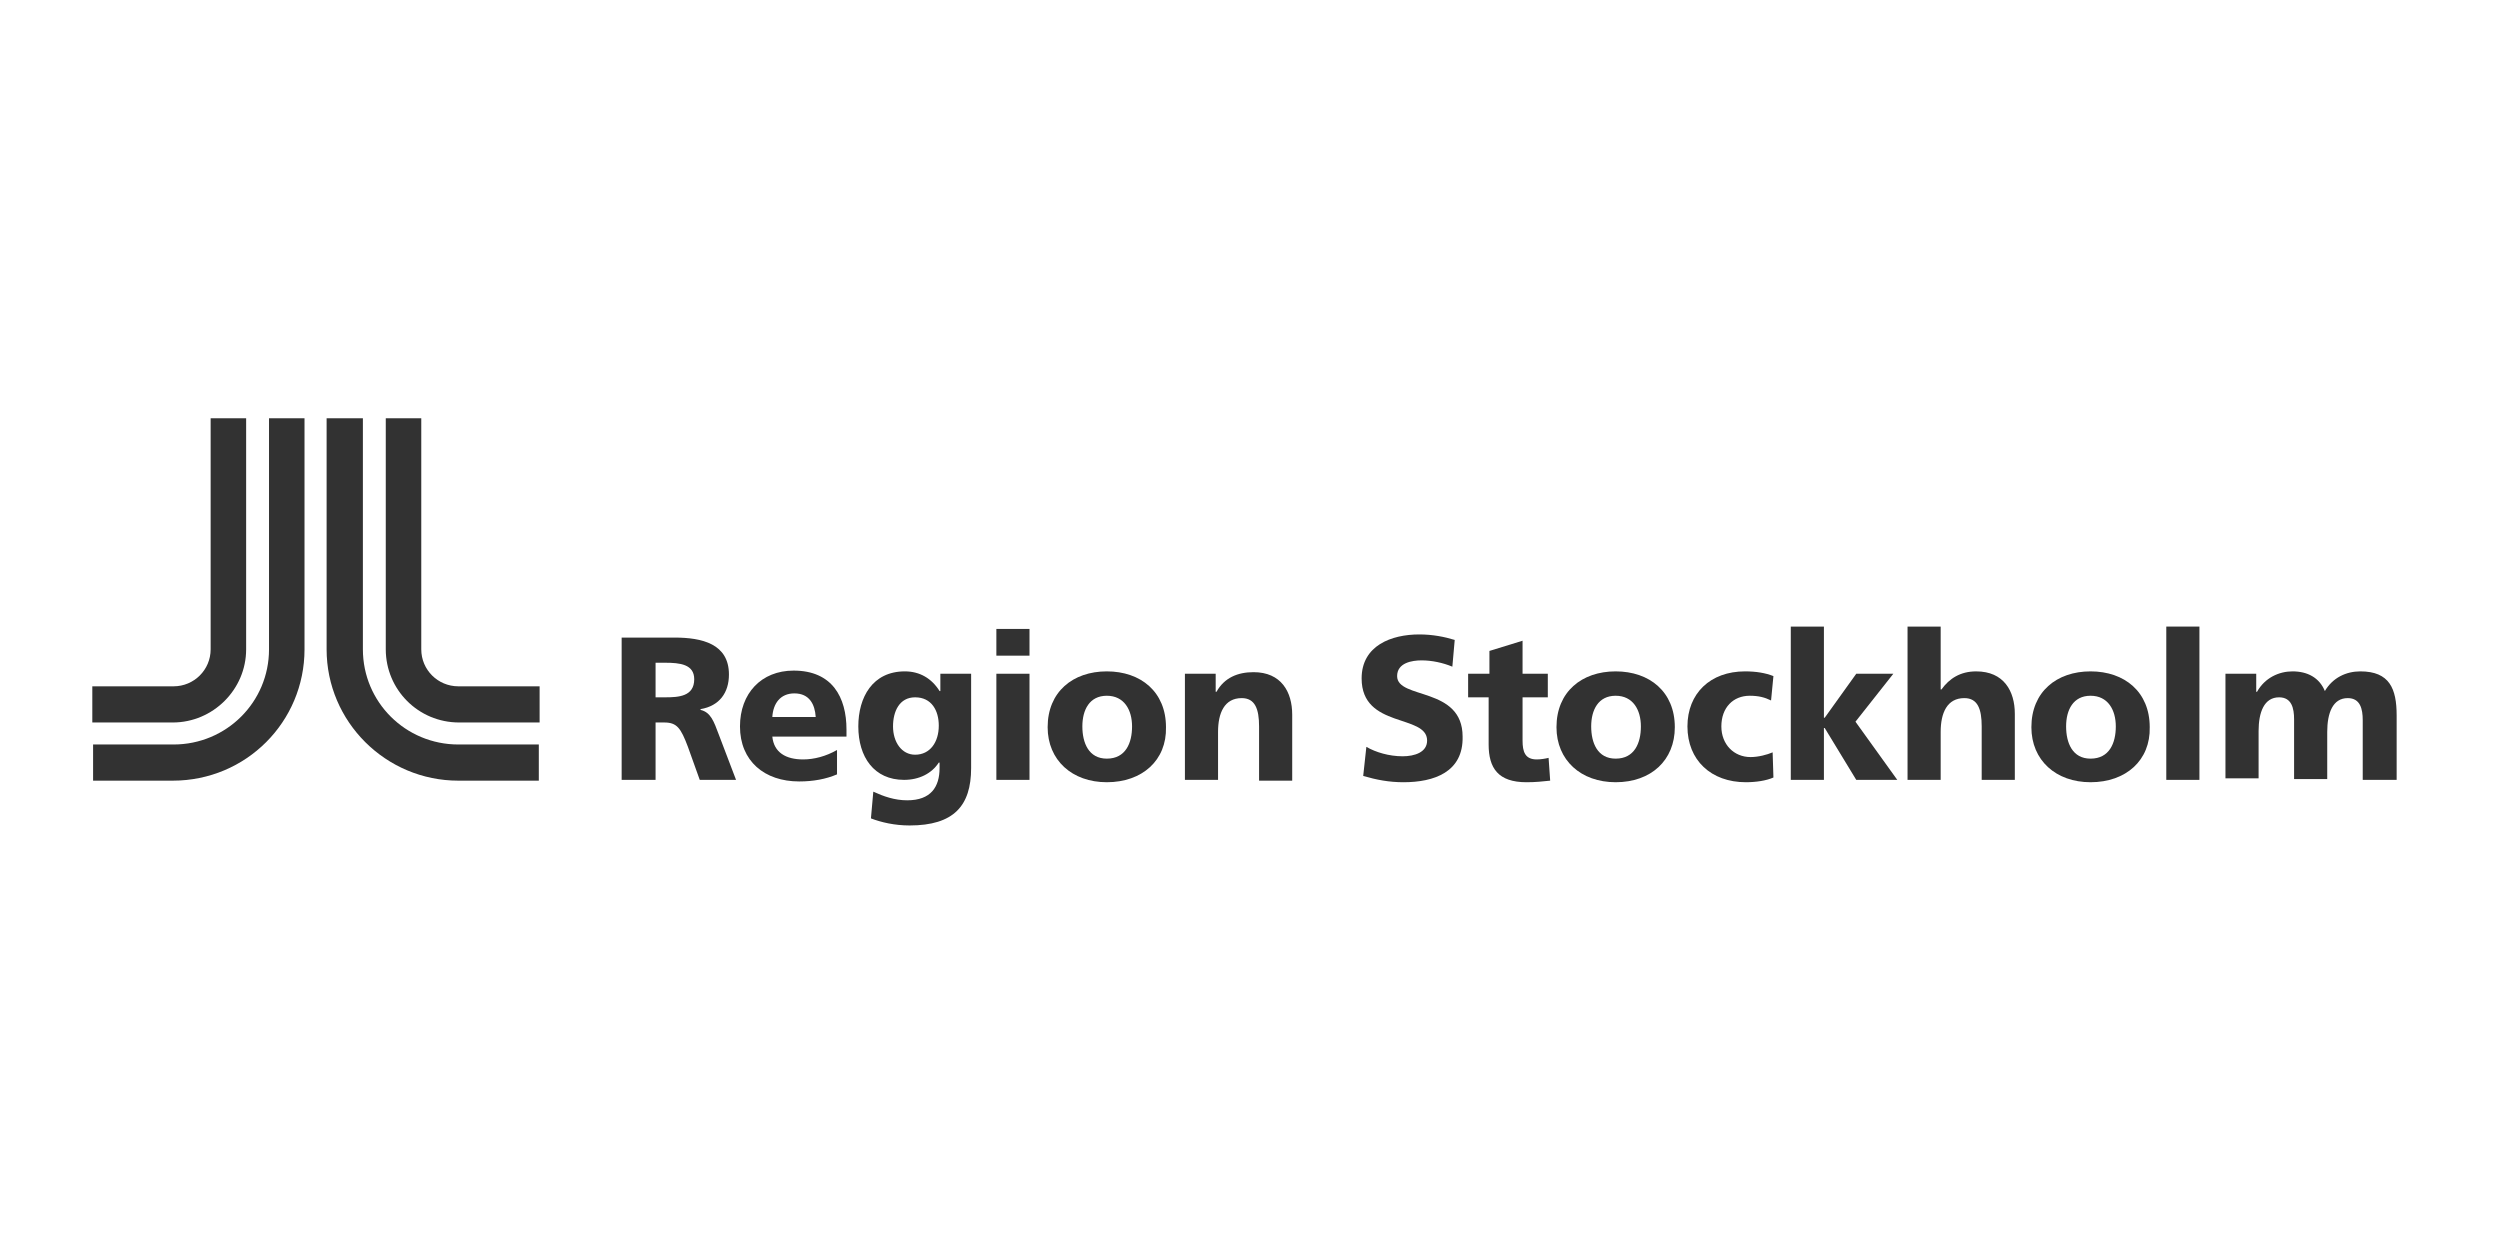 <svg width="300" height="150" viewBox="0 0 300 150" fill="none" xmlns="http://www.w3.org/2000/svg">
<rect width="300" height="150" fill="white"/>
<path fill-rule="evenodd" clip-rule="evenodd" d="M64.658 89.339C62.575 89.339 57.274 89.339 55.002 89.339C48.659 89.339 43.547 84.245 43.547 77.924C43.547 70.849 43.547 56.981 43.547 50.188H39.193C39.193 59.434 39.193 68.207 39.193 77.924C39.193 86.604 46.293 93.679 55.002 93.679C58.221 93.679 61.818 93.679 64.658 93.679V89.339Z" fill="#323232"/>
<path fill-rule="evenodd" clip-rule="evenodd" d="M64.658 82.358C63.806 82.358 55.854 82.358 55.002 82.358C52.541 82.358 50.553 80.377 50.553 77.924C50.553 75.189 50.553 52.83 50.553 50.188H46.293C46.293 55.283 46.293 72.453 46.293 77.924C46.293 82.736 50.174 86.698 55.097 86.698C56.801 86.698 63.143 86.698 64.753 86.698V82.358H64.658Z" fill="#323232"/>
<path fill-rule="evenodd" clip-rule="evenodd" d="M11.171 89.339C13.254 89.339 18.555 89.339 20.827 89.339C27.17 89.339 32.282 84.245 32.282 77.924C32.282 70.849 32.282 56.981 32.282 50.188H36.542C36.542 59.434 36.542 68.207 36.542 77.924C36.542 86.604 29.537 93.679 20.733 93.679C17.609 93.679 13.917 93.679 11.171 93.679L11.171 89.339Z" fill="#323232"/>
<path fill-rule="evenodd" clip-rule="evenodd" d="M11.171 82.358C12.023 82.358 19.975 82.358 20.827 82.358C23.289 82.358 25.277 80.377 25.277 77.924C25.277 75.189 25.277 52.83 25.277 50.188H29.537C29.537 55.283 29.537 72.453 29.537 77.924C29.537 82.736 25.561 86.698 20.733 86.698C19.029 86.698 12.686 86.698 11.077 86.698V82.358H11.171Z" fill="#323232"/>
<path d="M83.97 93.584L82.55 89.622C81.698 87.358 81.225 86.698 79.71 86.698H78.669V93.584H74.598V76.509H80.941C84.254 76.509 87.473 77.263 87.473 80.943C87.473 83.113 86.337 84.716 84.065 85.094V85.188C85.295 85.471 85.674 86.603 86.242 88.113L88.325 93.584H83.97ZM79.805 79.528H78.669V83.679H79.805C81.414 83.679 83.307 83.584 83.307 81.509C83.307 79.716 81.603 79.528 79.805 79.528Z" fill="#323232"/>
<path d="M92.679 88.396C92.868 90.283 94.288 91.132 96.371 91.132C97.697 91.132 99.117 90.755 100.442 90V92.924C99.117 93.49 97.602 93.774 95.898 93.774C91.733 93.774 88.798 91.321 88.798 87.17C88.798 83.207 91.354 80.472 95.235 80.472C99.874 80.472 101.578 83.679 101.578 87.547C101.578 87.547 101.578 88.302 101.578 88.396H92.679ZM95.33 83.207C93.626 83.207 92.774 84.434 92.679 86.038H97.886C97.791 84.528 97.129 83.207 95.33 83.207Z" fill="#323232"/>
<path d="M109.151 99.056C107.352 99.056 105.743 98.679 104.512 98.207L104.796 94.999C106.027 95.565 107.352 96.037 108.867 96.037C111.707 96.037 112.748 94.433 112.748 92.169C112.748 92.169 112.748 91.603 112.748 91.509H112.654C111.802 92.83 110.287 93.584 108.488 93.584C104.891 93.584 102.998 90.848 102.998 87.169C102.998 83.679 104.702 80.565 108.583 80.565C110.382 80.565 111.802 81.415 112.748 82.924H112.843V80.848H116.535V92.169C116.535 96.698 114.452 99.056 109.151 99.056ZM109.814 83.679C107.92 83.679 107.163 85.377 107.163 87.169C107.163 89.056 108.204 90.565 109.814 90.565C111.612 90.565 112.654 89.056 112.654 87.075C112.654 85.282 111.802 83.679 109.814 83.679Z" fill="#323232"/>
<path d="M119.564 78.679V75.472H123.54V78.679H119.564ZM119.564 93.585V80.849H123.54V93.585H119.564Z" fill="#323232"/>
<path d="M132.818 93.867C128.653 93.867 125.718 91.226 125.718 87.263C125.718 83.018 128.747 80.565 132.818 80.565C136.889 80.565 139.918 83.018 139.918 87.263C140.013 91.226 137.078 93.867 132.818 93.867ZM132.818 83.49C130.735 83.49 129.883 85.188 129.883 87.169C129.883 89.15 130.641 91.037 132.818 91.037C135.09 91.037 135.847 89.15 135.847 87.169C135.847 85.188 134.901 83.49 132.818 83.49Z" fill="#323232"/>
<path d="M151.089 93.585V87.17C151.089 85.094 150.615 83.773 149.006 83.773C146.923 83.773 146.166 85.566 146.166 87.83V93.585H142.19V80.849H145.882V83.019H145.977C146.923 81.32 148.533 80.66 150.426 80.66C153.739 80.66 155.065 83.019 155.065 85.754V93.679H151.089V93.585Z" fill="#323232"/>
<path d="M168.413 93.868C166.709 93.868 165.194 93.585 163.585 93.113L163.963 89.622C165.099 90.283 166.709 90.754 168.318 90.754C169.738 90.754 171.253 90.283 171.253 88.868C171.253 85.66 163.395 87.453 163.395 81.415C163.395 77.453 166.993 76.132 170.306 76.132C171.915 76.132 173.335 76.415 174.566 76.792L174.282 80C173.146 79.528 171.821 79.245 170.59 79.245C169.454 79.245 167.655 79.528 167.655 81.132C167.655 83.962 175.513 82.358 175.513 88.396C175.607 92.641 172.105 93.868 168.413 93.868Z" fill="#323232"/>
<path d="M183.181 93.868C179.773 93.868 178.637 92.17 178.637 89.34V83.679H176.175V80.849H178.731V78.113L182.707 76.887V80.849H185.737V83.679H182.707V88.868C182.707 90.189 182.991 91.132 184.411 91.132C184.885 91.132 185.453 91.038 185.831 90.943L186.021 93.679C185.074 93.773 184.317 93.868 183.181 93.868Z" fill="#323232"/>
<path d="M193.878 93.867C189.712 93.867 186.778 91.226 186.778 87.263C186.778 83.018 189.807 80.565 193.878 80.565C197.948 80.565 200.978 83.018 200.978 87.263C200.978 91.226 198.138 93.867 193.878 93.867ZM193.878 83.49C191.795 83.49 190.943 85.188 190.943 87.169C190.943 89.15 191.7 91.037 193.878 91.037C196.15 91.037 196.907 89.15 196.907 87.169C196.907 85.188 195.96 83.49 193.878 83.49Z" fill="#323232"/>
<path d="M209.498 93.867C205.333 93.867 202.493 91.226 202.493 87.169C202.493 83.207 205.238 80.565 209.403 80.565C210.729 80.565 211.865 80.754 212.811 81.132L212.527 84.056C211.77 83.679 211.013 83.49 209.971 83.49C207.983 83.49 206.563 84.905 206.563 87.169C206.563 89.339 208.078 90.848 210.066 90.848C211.013 90.848 212.054 90.565 212.717 90.282L212.811 93.301C211.959 93.679 210.729 93.867 209.498 93.867Z" fill="#323232"/>
<path d="M222.751 93.585L218.964 87.358H218.87V93.585H214.894V75.189H218.87V86.132H218.964L222.751 80.849H227.2L222.656 86.604L227.674 93.585H222.751Z" fill="#323232"/>
<path d="M237.803 93.585V87.17C237.803 85.094 237.33 83.773 235.721 83.773C233.638 83.773 232.881 85.566 232.881 87.83V93.585H228.905V75.189H232.881V82.736H232.975C233.922 81.415 235.247 80.566 237.141 80.566C240.454 80.566 241.779 82.924 241.779 85.66V93.585H237.803Z" fill="#323232"/>
<path d="M250.867 93.867C246.702 93.867 243.767 91.226 243.767 87.263C243.767 83.018 246.797 80.565 250.867 80.565C254.938 80.565 257.967 83.018 257.967 87.263C258.062 91.226 255.127 93.867 250.867 93.867ZM250.867 83.49C248.785 83.49 247.933 85.188 247.933 87.169C247.933 89.15 248.69 91.037 250.867 91.037C253.139 91.037 253.897 89.15 253.897 87.169C253.897 85.188 252.95 83.49 250.867 83.49Z" fill="#323232"/>
<path d="M259.955 93.585V75.189H263.931V93.585H259.955Z" fill="#323232"/>
<path d="M283.527 93.584V86.415C283.527 85.094 283.243 83.773 281.729 83.773C279.93 83.773 279.267 85.565 279.267 87.83V93.49H275.291V86.32C275.291 84.999 275.007 83.679 273.493 83.679C271.694 83.679 271.031 85.471 271.031 87.735V93.396H267.055V80.848H270.747V83.018H270.842C271.789 81.32 273.493 80.565 275.102 80.565C276.901 80.565 278.321 81.32 278.983 82.924C279.93 81.32 281.539 80.565 283.243 80.565C286.746 80.565 287.598 82.641 287.598 85.848V93.584H283.527Z" fill="#323232"/>
</svg>
